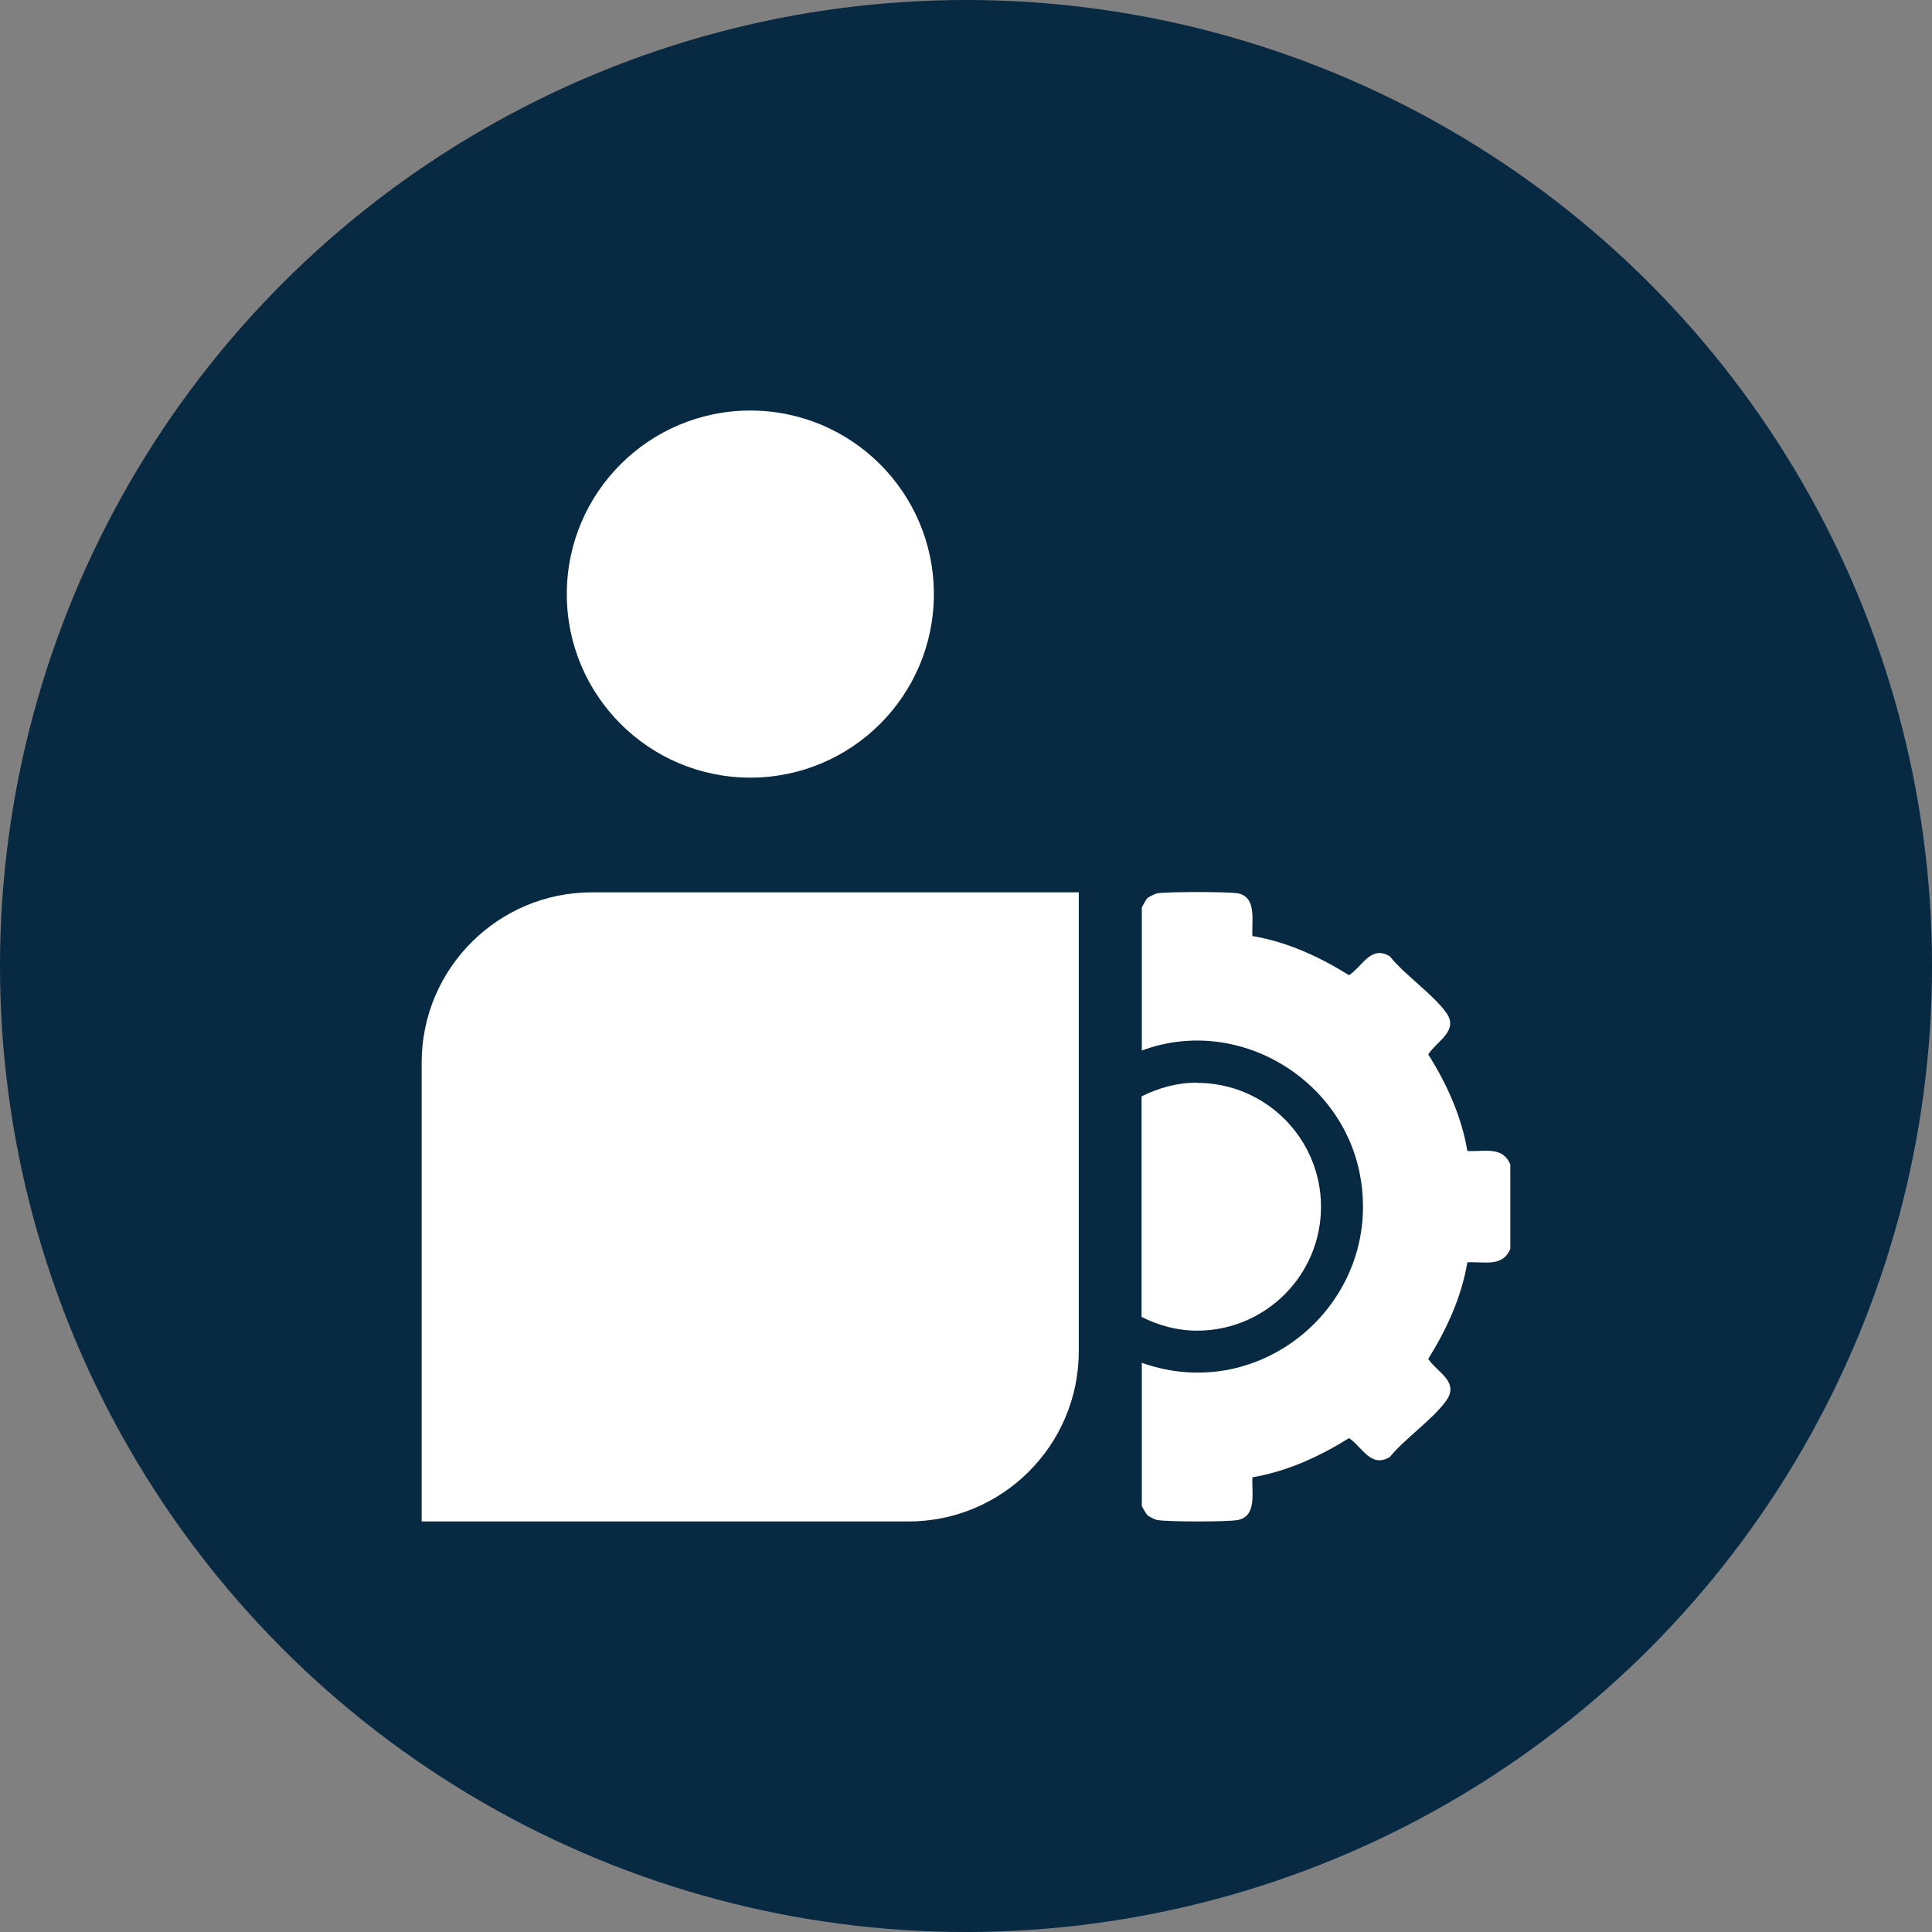<?xml version="1.0" encoding="UTF-8"?>
<svg id="Layer_1" data-name="Layer 1" xmlns="http://www.w3.org/2000/svg" viewBox="0 0 80 80">
  <rect x="0" y="0" width="80" height="80" fill="#808080" stroke="none"/>
  <defs>
    <style>
      .cls-1 {
        fill: #072942;
      }

      .cls-2 {
        fill: #fff;
      }
    </style>
  </defs>
  <circle class="cls-1" cx="40" cy="40" r="40"/>
  <g>
    <circle class="cls-2" cx="31.07" cy="24.6" r="7.6"/>
    <path class="cls-2" d="M24.51,36.95h20.16v19c0,3.89-3.16,7.05-7.05,7.05h-20.16v-19c0-3.89,3.16-7.05,7.05-7.05Z"/>
    <path class="cls-2" d="M62.54,51.71c-.32.78-1.1.52-1.78.56-.24,1.44-.86,2.78-1.62,4,.37.56,1.32.95.73,1.75-.57.78-1.69,1.54-2.32,2.31-.79.48-1.15-.43-1.69-.78-1.22.76-2.56,1.38-4,1.62-.04.59.21,1.6-.6,1.77-.4.08-2.91.08-3.34,0-.09-.01-.34-.14-.41-.2-.04-.04-.23-.36-.23-.38v-5.93c4.98,1.78,10-2.54,9.04-7.75-.75-4.07-5.12-6.64-9.04-5.18v-5.93s.19-.35.23-.38c.07-.06.32-.18.41-.2.43-.07,2.94-.07,3.34,0,.8.16.56,1.18.6,1.77,1.44.24,2.78.86,4,1.62.55-.35.9-1.26,1.69-.78.63.78,1.75,1.54,2.32,2.31s-.37,1.19-.73,1.75c.77,1.22,1.38,2.57,1.62,4,.68.04,1.46-.22,1.78.56v3.46h0Z"/>
    <path class="cls-2" d="M49.57,44.83c-.83,0-1.61.22-2.3.57v9.13c.69.35,1.47.57,2.3.57,2.83,0,5.13-2.3,5.13-5.13s-2.3-5.13-5.13-5.13Z"/>
  </g>
</svg>